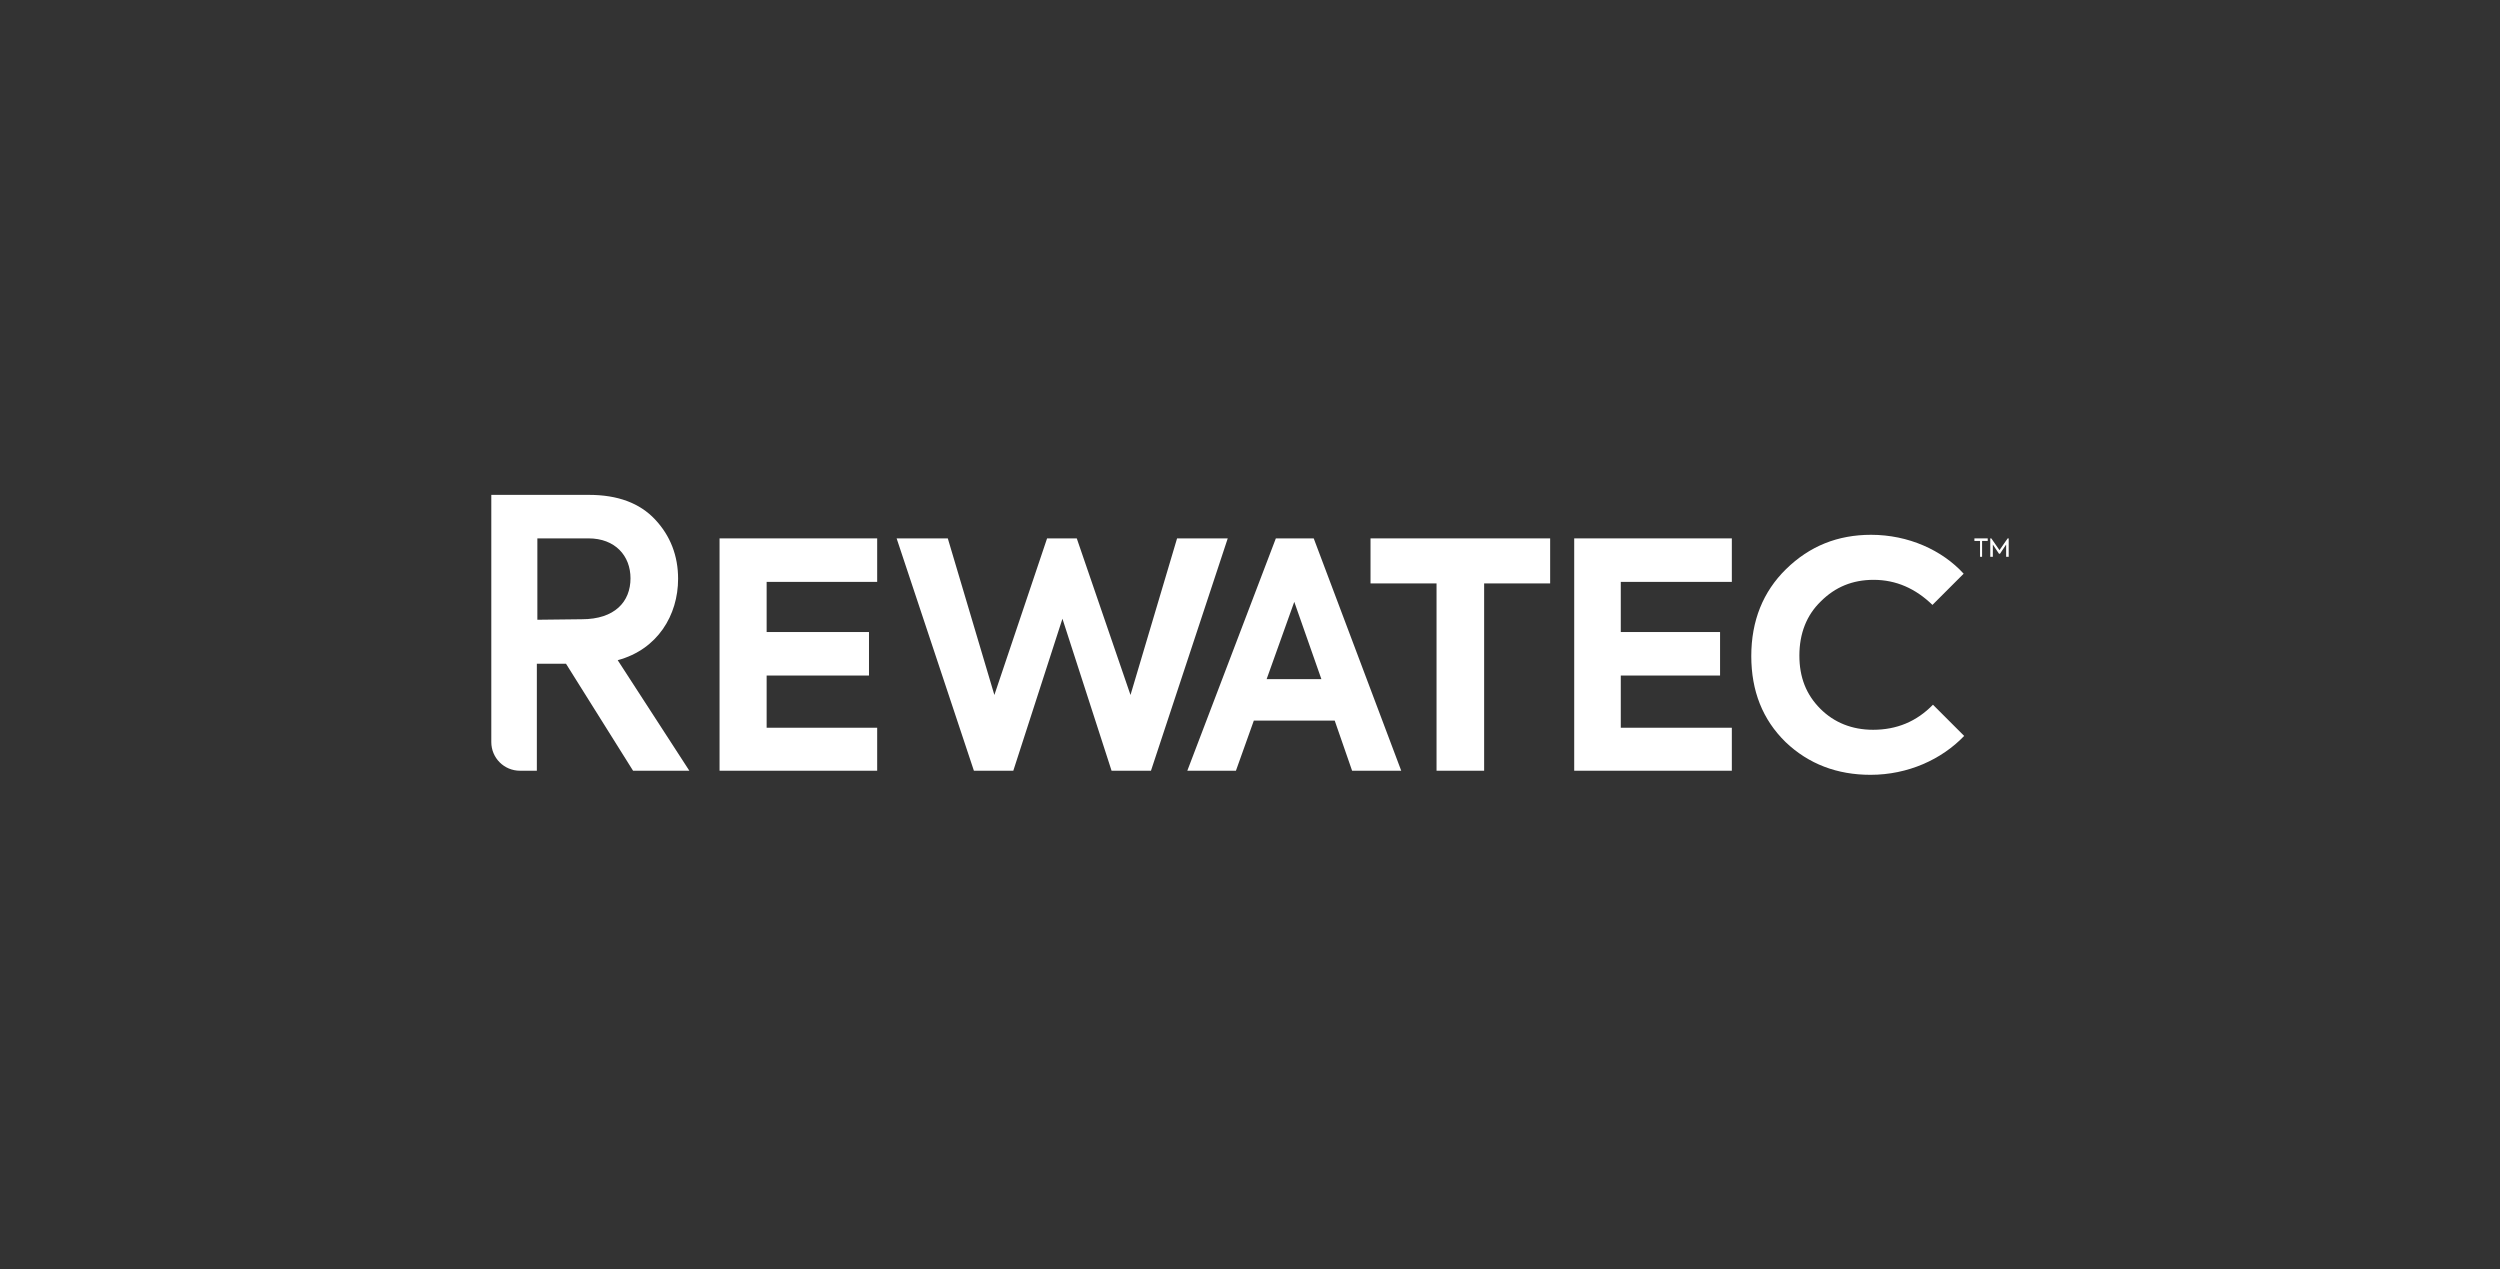 <?xml version="1.0" encoding="utf-8"?>
<!-- Generator: Adobe Illustrator 25.2.3, SVG Export Plug-In . SVG Version: 6.00 Build 0)  -->
<svg version="1.1" id="Layer_1" xmlns="http://www.w3.org/2000/svg" xmlns:xlink="http://www.w3.org/1999/xlink" x="0px" y="0px"
	 viewBox="0 0 488.5 248" style="enable-background:new 0 0 488.5 248;" xml:space="preserve">
<rect x="0" y="0" width="488.5" height="248" fill="#333333" stroke="none"/>
<style type="text/css">
	.st0{fill:#FFFFFF;}
</style>
<g>
	<polygon class="st0" points="307.6,150.6 307.6,105.2 338.4,105.2 338.4,113.7 316.7,113.7 316.7,123.5 336.1,123.5 336.1,132 
		316.7,132 316.7,142.2 338.4,142.2 338.4,150.6 	"/>
	<path class="st0" d="M105,121.1v-15.9h10c5.2,0,8.2,3.4,8.2,7.8c0,4.6-3.1,8-9.5,8L105,121.1L105,121.1z M120.7,129
		c7.8-2.1,11.8-8.8,11.8-15.9c0-4.5-1.5-8.4-4.5-11.6c-3-3.2-7.3-4.8-12.9-4.8H96V145c0,3.1,2.5,5.6,5.6,5.6h3.3v-20.9h5.7
		l13.1,20.9h11L120.7,129L120.7,129z"/>
	<polygon class="st0" points="140.6,150.6 140.6,105.2 171.4,105.2 171.4,113.7 149.8,113.7 149.8,123.5 169.8,123.5 169.8,132 
		149.8,132 149.8,142.2 171.4,142.2 171.4,150.6 	"/>
	<polygon class="st0" points="190.3,150.6 175.2,105.2 185.2,105.2 194.3,135.8 204.6,105.2 210.4,105.2 220.9,135.8 230,105.2 
		239.9,105.2 224.9,150.6 217.2,150.6 207.6,120.9 198,150.6 	"/>
	<path class="st0" d="M252.9,117.6l-5.4,15.1h10.7L252.9,117.6L252.9,117.6z M264.2,150.6l-3.4-9.8h-15.8l-3.5,9.8h-9.5l17.3-45.4
		h7.4l17.1,45.4H264.2L264.2,150.6z"/>
	<polygon class="st0" points="280.7,114 267.8,114 267.8,105.2 302.9,105.2 302.9,114 290,114 290,150.6 280.7,150.6 	"/>
	<path class="st0" d="M377.7,137.7c-3.2,3.3-7.1,4.9-11.7,4.9c-4.1,0-7.6-1.4-10.3-4.1c-2.8-2.8-4.1-6.2-4.1-10.4
		c0-4.3,1.4-7.9,4.2-10.6c2.8-2.8,6.2-4.2,10.3-4.2c4.4,0,8.2,1.7,11.5,4.9l6.1-6.1c-4.2-4.6-10.8-7.6-18.1-7.6
		c-6.5,0-12,2.2-16.6,6.7c-4.5,4.4-6.8,10.1-6.8,17c0,6.8,2.2,12.4,6.7,16.8c4.5,4.3,10.1,6.4,16.6,6.4c7.3,0,13.9-3,18.3-7.6
		L377.7,137.7L377.7,137.7z"/>
	<polygon class="st0" points="386.9,105.7 385.8,105.7 385.8,105.2 388.4,105.2 388.4,105.7 387.3,105.7 387.3,108.8 386.9,108.8 	
		"/>
	<polygon class="st0" points="388.9,108.8 388.9,105.2 389.1,105.2 390.7,107.5 392.3,105.2 392.5,105.2 392.5,108.8 392,108.8 
		392,106.4 390.8,108.2 390.6,108.2 389.4,106.4 389.4,108.8 	"/>
</g>
</svg>
